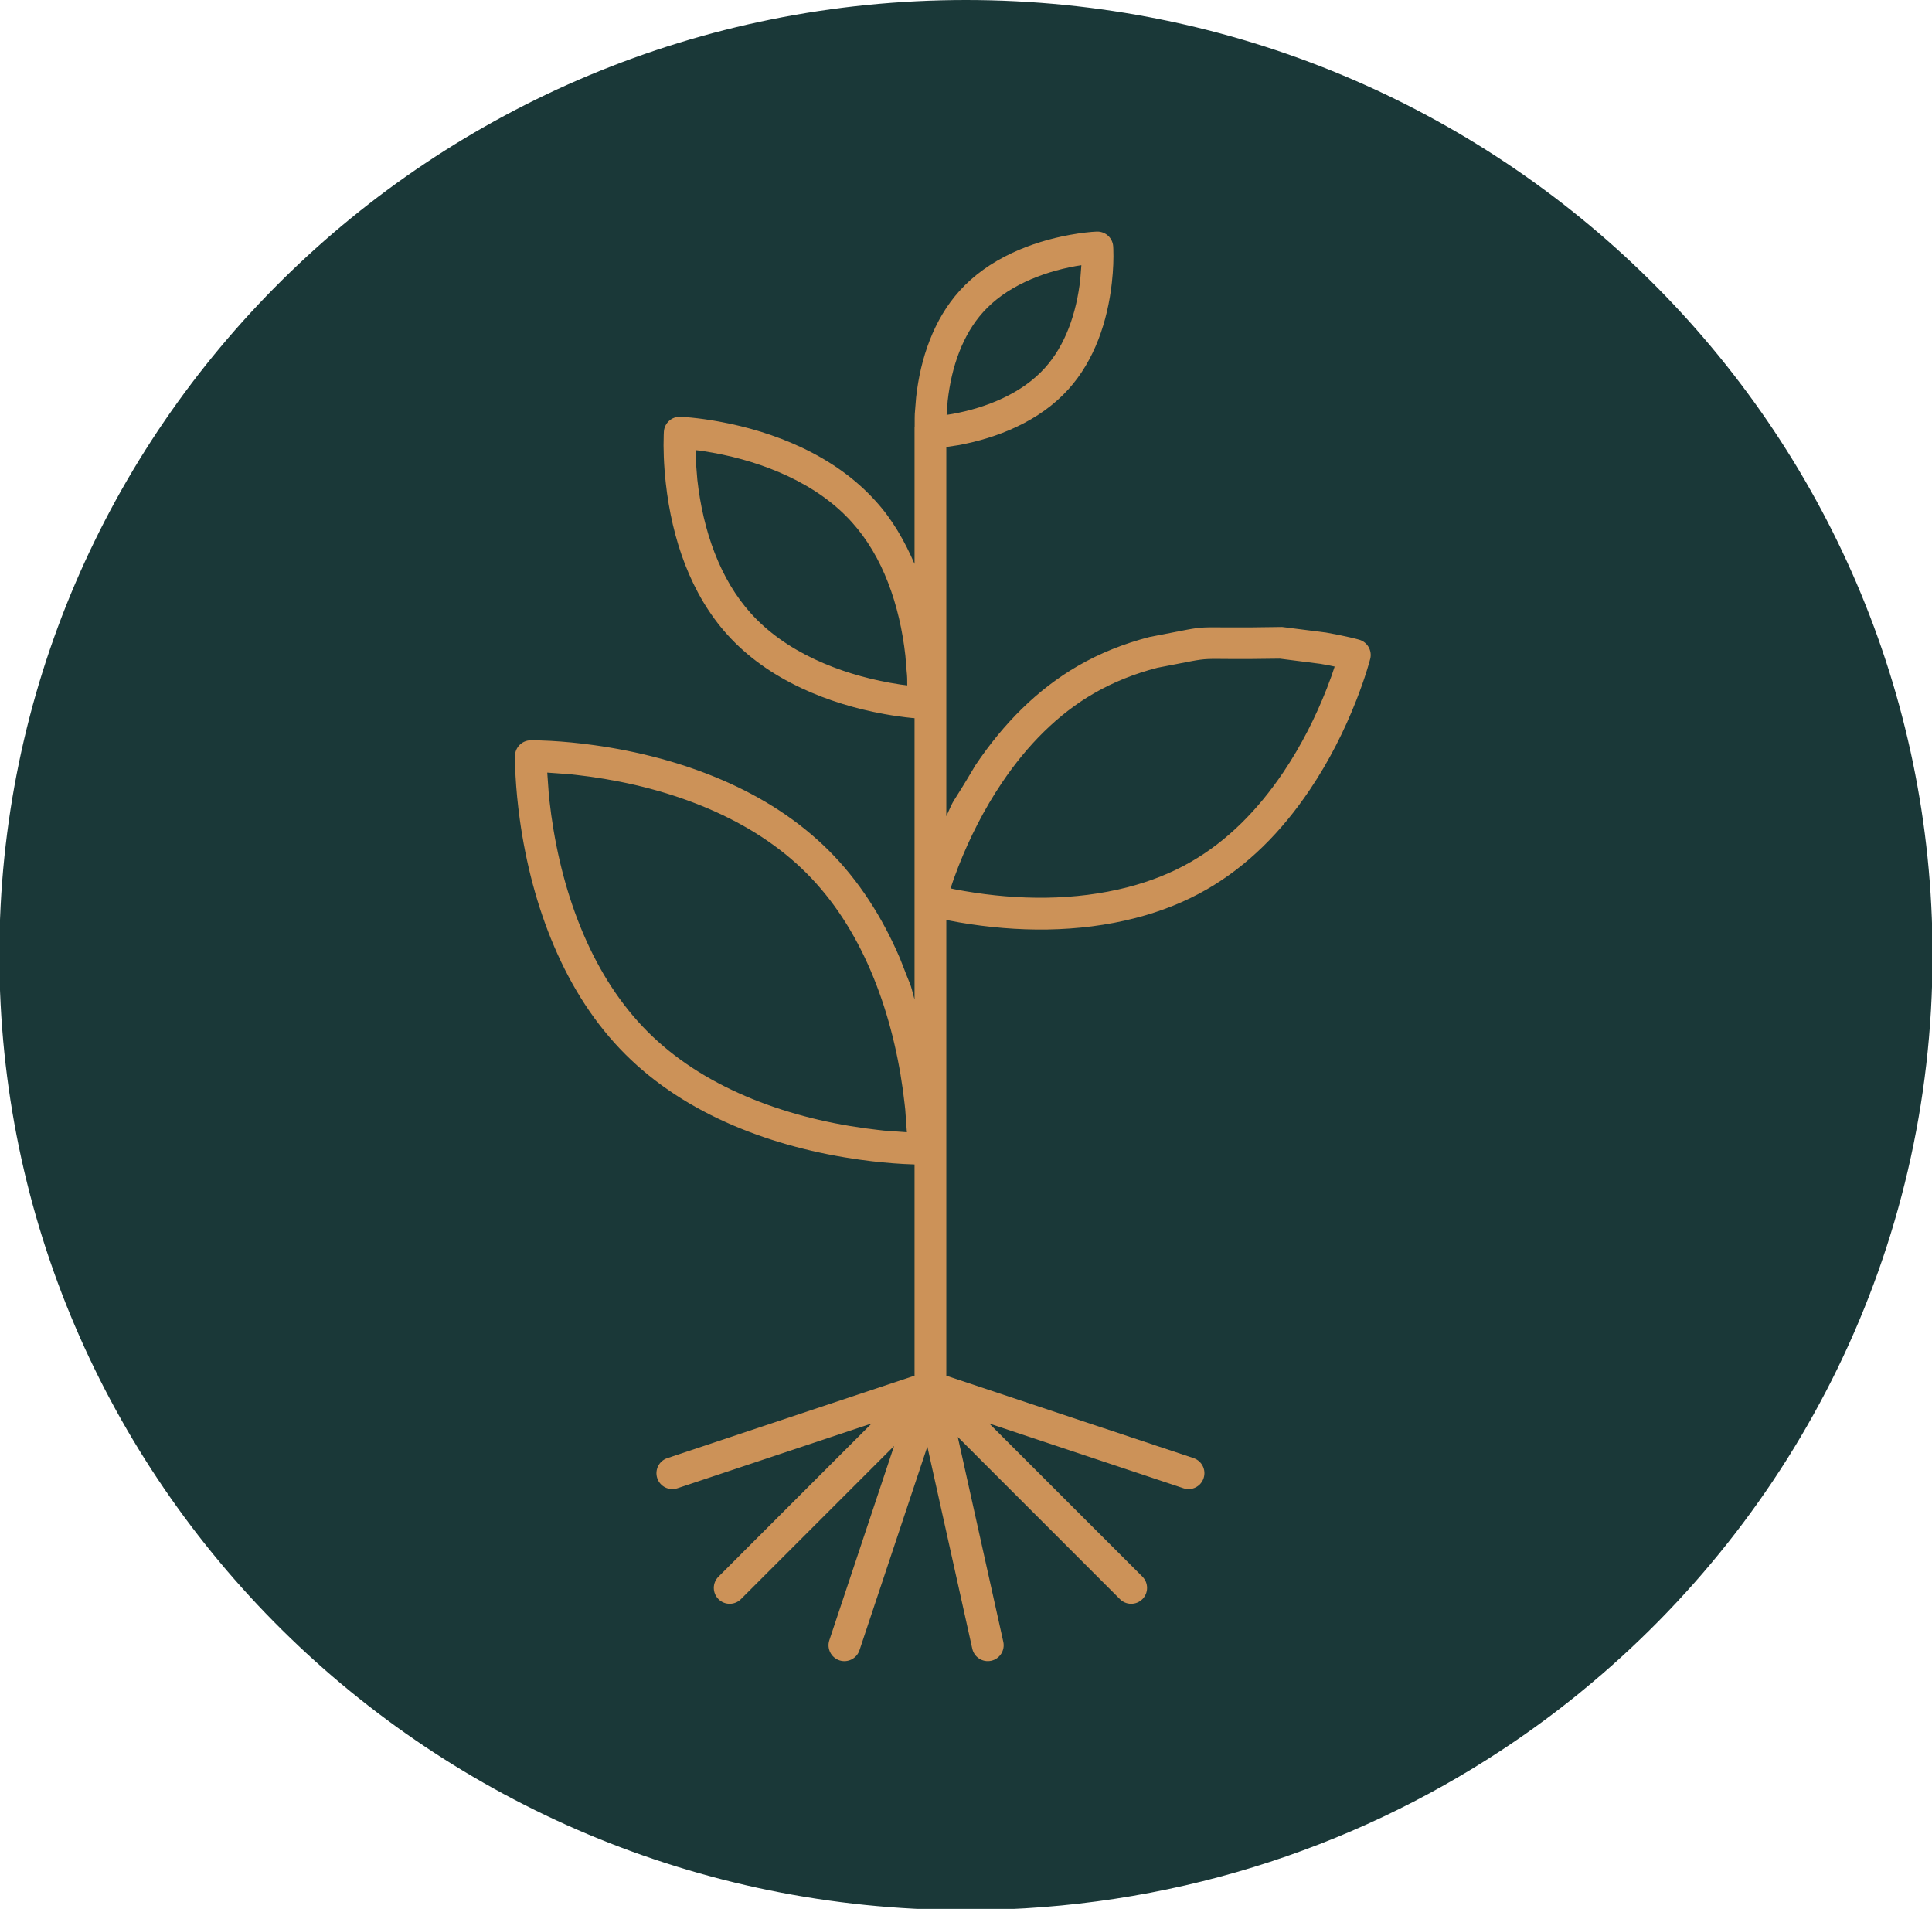 <?xml version="1.0" encoding="UTF-8" standalone="no"?> <svg xmlns:dc="http://purl.org/dc/elements/1.1/" xmlns:cc="http://creativecommons.org/ns#" xmlns:rdf="http://www.w3.org/1999/02/22-rdf-syntax-ns#" xmlns:svg="http://www.w3.org/2000/svg" xmlns="http://www.w3.org/2000/svg" xmlns:sodipodi="http://sodipodi.sourceforge.net/DTD/sodipodi-0.dtd" xmlns:inkscape="http://www.inkscape.org/namespaces/inkscape" width="37.312mm" height="36.862mm" viewBox="0 0 37.312 36.862" version="1.1" id="svg8152" inkscape:version="1.0.1 (3bc2e813f5, 2020-09-07)"><defs id="defs8146"></defs><g inkscape:label="Слой 1" inkscape:groupmode="layer" id="layer1" transform="translate(-101.541,-117.64)"><g id="g8020" transform="translate(895.942,76.651)"><g id="g4813" transform="matrix(0.353,0,0,-0.353,-775.746,40.989)"><path d="m 0,0 c -29.206,0 -52.882,-23.39 -52.882,-52.245 0,-28.818 23.614,-52.185 52.766,-52.246 h 0.343 c 10.781,0.045 20.799,3.277 29.144,8.793 0.097,0.064 0.192,0.125 0.284,0.189 1.298,0.869 2.55,1.792 3.762,2.769 0.103,0.085 0.206,0.166 0.309,0.254 11.702,9.58 19.157,24.05 19.157,40.241 C 52.883,-23.39 29.207,0 0,0" style="fill:#1a3838;fill-opacity:1;fill-rule:nonzero;stroke:none" id="path4815"></path></g><g id="g4817" transform="matrix(0.353,0,0,-0.353,-773.517,46.11)"><path d="m 0,0 -0.318,-0.051 c -0.942,-0.172 -1.882,-0.45 -2.752,-0.86 -0.915,-0.43 -1.697,-0.98 -2.308,-1.66 -0.548,-0.609 -0.979,-1.342 -1.303,-2.176 -0.326,-0.841 -0.53,-1.749 -0.633,-2.674 l -0.058,-0.768 0.318,0.051 c 0.942,0.171 1.882,0.451 2.752,0.86 0.915,0.43 1.696,0.98 2.308,1.66 0.548,0.608 0.979,1.342 1.303,2.176 0.325,0.841 0.529,1.749 0.632,2.674 z m -21.109,-10.116 c 0.004,-0.756 -0.007,-0.213 0.1,-1.625 0.155,-1.382 0.46,-2.74 0.949,-4.002 0.489,-1.26 1.142,-2.372 1.976,-3.299 0.932,-1.034 2.114,-1.868 3.495,-2.517 1.303,-0.612 2.708,-1.03 4.113,-1.285 0.789,-0.128 0.473,-0.086 0.95,-0.143 -0.004,0.756 0.005,0.213 -0.102,1.627 -0.154,1.38 -0.46,2.738 -0.949,4 -0.488,1.261 -1.142,2.372 -1.976,3.298 -0.93,1.036 -2.114,1.868 -3.495,2.518 -1.303,0.612 -2.707,1.03 -4.113,1.285 -0.789,0.128 -0.472,0.086 -0.948,0.143 M 10.86,-21.525 c -5.248,-0.092 -3.026,0.203 -6.701,-0.498 -1.247,-0.323 -2.407,-0.785 -3.467,-1.396 -1.963,-1.134 -3.638,-2.813 -5.042,-4.898 -0.976,-1.452 -1.763,-3.012 -2.375,-4.573 -0.344,-0.923 -0.205,-0.521 -0.431,-1.202 0.342,-0.075 0.085,-0.02 0.772,-0.148 2.932,-0.503 6.041,-0.533 8.928,0.215 1.246,0.322 2.407,0.783 3.467,1.395 1.964,1.134 3.638,2.813 5.042,4.898 0.976,1.451 1.763,3.012 2.375,4.573 0.344,0.923 0.204,0.521 0.43,1.202 -0.34,0.075 -0.084,0.02 -0.772,0.148 z m -40.081,-6.232 c 0.121,-1.663 0.043,-0.891 0.218,-2.318 0.311,-2.23 0.876,-4.447 1.758,-6.509 0.887,-2.074 2.051,-3.881 3.52,-5.352 1.471,-1.47 3.278,-2.633 5.352,-3.521 2.061,-0.881 4.279,-1.447 6.509,-1.756 1.427,-0.176 0.654,-0.097 2.318,-0.22 -0.122,1.663 -0.044,0.891 -0.219,2.319 -0.309,2.229 -0.876,4.447 -1.757,6.509 -0.886,2.073 -2.051,3.881 -3.521,5.351 -1.471,1.47 -3.278,2.634 -5.352,3.52 -2.061,0.882 -4.279,1.448 -6.508,1.758 -1.427,0.175 -0.656,0.097 -2.318,0.219 M 0.842,1.839 C 1.312,1.856 1.71,1.498 1.741,1.03 1.744,0.997 1.746,0.953 1.748,0.889 1.767,0.39 1.749,-0.243 1.668,-0.961 1.55,-2.025 1.313,-3.077 0.929,-4.07 0.532,-5.092 -0.004,-6.006 -0.703,-6.781 c -0.777,-0.864 -1.746,-1.547 -2.86,-2.07 -1.018,-0.479 -2.1,-0.8 -3.18,-0.997 l -0.646,-0.097 v -20.198 c 0.557,1.233 0.102,0.262 1.597,2.795 1.541,2.292 3.401,4.156 5.615,5.434 1.201,0.693 2.507,1.213 3.901,1.574 3.991,0.764 1.584,0.444 7.261,0.549 l 2.395,-0.304 c 0.488,-0.085 0.93,-0.175 1.318,-0.265 0.237,-0.055 0.406,-0.099 0.5,-0.126 0.451,-0.129 0.72,-0.593 0.606,-1.048 -0.032,-0.123 -0.092,-0.34 -0.186,-0.639 -0.152,-0.491 -0.343,-1.035 -0.572,-1.62 -0.655,-1.672 -1.498,-3.344 -2.552,-4.909 -1.54,-2.291 -3.4,-4.155 -5.614,-5.433 -1.201,-0.694 -2.508,-1.213 -3.901,-1.573 -3.159,-0.818 -6.503,-0.786 -9.656,-0.245 -0.232,0.043 -0.465,0.086 -0.697,0.13 -0.005,0 -0.01,10e-4 -0.015,0.003 v -24.93 l 13.528,-4.509 c 0.455,-0.151 0.701,-0.644 0.548,-1.098 -0.151,-0.456 -0.643,-0.703 -1.099,-0.551 l -10.629,3.543 8.381,-8.379 c 0.339,-0.34 0.339,-0.89 0,-1.23 -0.34,-0.339 -0.89,-0.339 -1.23,0 l -8.872,8.874 2.491,-11.209 c 0.103,-0.468 -0.192,-0.932 -0.661,-1.036 -0.467,-0.104 -0.931,0.191 -1.036,0.659 l -2.458,11.059 -3.714,-11.144 c -0.152,-0.456 -0.644,-0.702 -1.099,-0.551 -0.455,0.153 -0.701,0.644 -0.55,1.099 l 3.543,10.63 -8.38,-8.381 c -0.34,-0.339 -0.89,-0.339 -1.228,0 -0.34,0.34 -0.34,0.89 0,1.229 l 8.378,8.38 -10.628,-3.543 c -0.455,-0.152 -0.948,0.095 -1.099,0.551 -0.151,0.454 0.095,0.947 0.55,1.098 l 13.526,4.509 v 11.556 l -0.605,0.026 c -0.727,0.04 -1.524,0.115 -2.372,0.233 -2.372,0.33 -4.736,0.933 -6.953,1.88 -2.266,0.97 -4.258,2.253 -5.897,3.891 -1.637,1.637 -2.92,3.629 -3.889,5.896 -0.948,2.217 -1.552,4.581 -1.882,6.954 -0.117,0.848 -0.192,1.644 -0.232,2.371 -0.026,0.468 -0.034,0.833 -0.032,1.075 0.001,0.016 0.001,0.016 0.001,0.023 0.007,0.469 0.385,0.848 0.854,0.856 h 0.024 c 0.242,0.001 0.606,-0.007 1.075,-0.032 0.726,-0.041 1.523,-0.115 2.37,-0.233 2.373,-0.33 4.737,-0.934 6.954,-1.882 2.267,-0.968 4.259,-2.252 5.897,-3.889 1.637,-1.637 2.92,-3.631 3.89,-5.897 0.717,-1.869 0.491,-1.106 0.797,-2.25 v 15.392 l -0.163,0.014 c -0.453,0.044 -0.955,0.114 -1.495,0.212 -1.545,0.281 -3.091,0.74 -4.543,1.423 -1.579,0.742 -2.95,1.708 -4.047,2.926 -0.984,1.093 -1.744,2.386 -2.306,3.834 -0.547,1.413 -0.884,2.915 -1.054,4.437 -0.115,1.028 -0.14,1.931 -0.115,2.64 0.003,0.09 0.007,0.155 0.009,0.192 0.032,0.469 0.431,0.828 0.9,0.81 0.116,-0.004 0.318,-0.017 0.594,-0.045 0.453,-0.045 0.956,-0.114 1.496,-0.212 1.545,-0.281 3.091,-0.739 4.543,-1.422 1.579,-0.743 2.95,-1.709 4.047,-2.927 0.921,-1.003 1.595,-2.198 2.134,-3.441 v 7.457 l 0.007,0.033 c 0.004,0.95 -0.013,0.41 0.079,1.621 0.118,1.063 0.354,2.116 0.74,3.109 0.396,1.021 0.933,1.935 1.631,2.71 0.778,0.865 1.747,1.547 2.86,2.071 1.019,0.479 2.101,0.8 3.181,0.997 0.65,0.118 1.162,0.168 1.471,0.18 z" style="fill:#cc9258;fill-opacity:1;fill-rule:nonzero;stroke:none" id="path4819"></path></g></g></g></svg> 